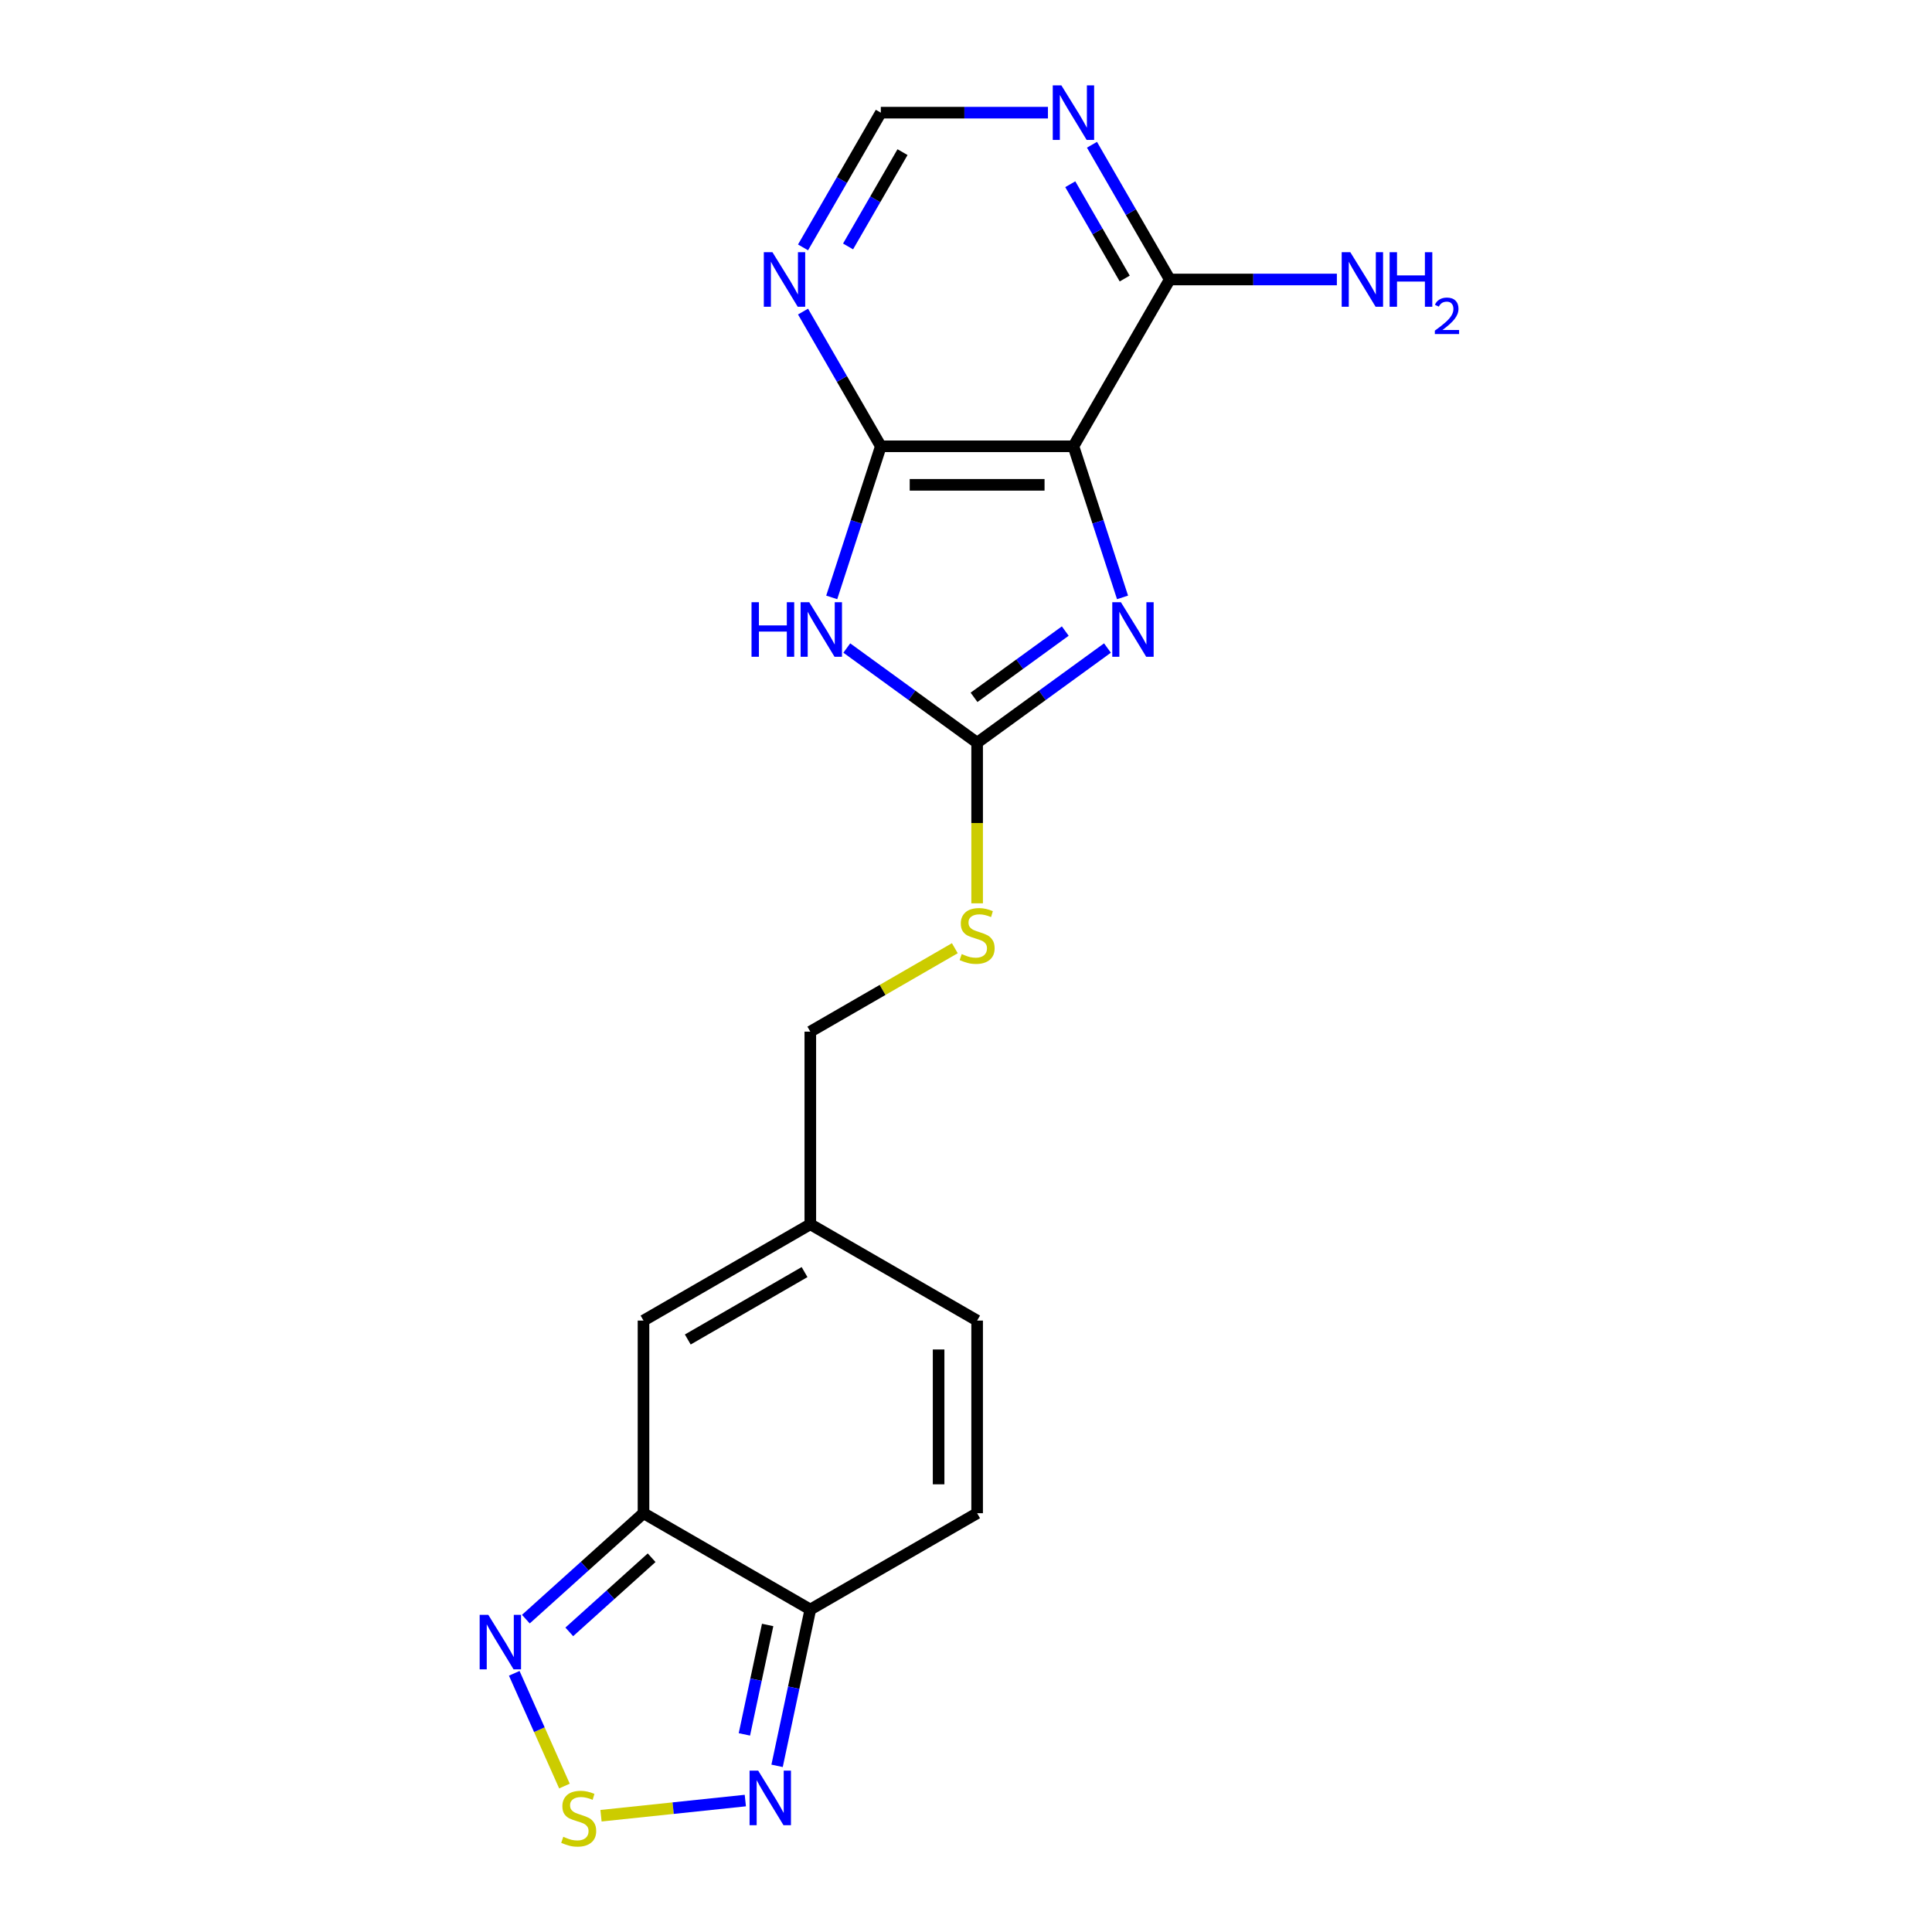 <?xml version='1.0' encoding='iso-8859-1'?>
<svg version='1.1' baseProfile='full'
              xmlns='http://www.w3.org/2000/svg'
                      xmlns:rdkit='http://www.rdkit.org/xml'
                      xmlns:xlink='http://www.w3.org/1999/xlink'
                  xml:space='preserve'
width='1000px' height='1000px' viewBox='0 0 1000 1000'>
<!-- END OF HEADER -->
<rect style='opacity:1.0;fill:#FFFFFF;stroke:none' width='1000' height='1000' x='0' y='0'> </rect>
<path class='bond-1' d='M 430.498,309.216 L 443.204,270.11' style='fill:none;fill-rule:evenodd;stroke:#0000FF;stroke-width:6px;stroke-linecap:butt;stroke-linejoin:miter;stroke-opacity:1' />
<path class='bond-1' d='M 443.204,270.11 L 455.911,231.004' style='fill:none;fill-rule:evenodd;stroke:#000000;stroke-width:6px;stroke-linecap:butt;stroke-linejoin:miter;stroke-opacity:1' />
<path class='bond-3' d='M 438.302,335.417 L 472.032,359.923' style='fill:none;fill-rule:evenodd;stroke:#0000FF;stroke-width:6px;stroke-linecap:butt;stroke-linejoin:miter;stroke-opacity:1' />
<path class='bond-3' d='M 472.032,359.923 L 505.761,384.429' style='fill:none;fill-rule:evenodd;stroke:#000000;stroke-width:6px;stroke-linecap:butt;stroke-linejoin:miter;stroke-opacity:1' />
<path class='bond-0' d='M 555.612,231.004 L 455.911,231.004' style='fill:none;fill-rule:evenodd;stroke:#000000;stroke-width:6px;stroke-linecap:butt;stroke-linejoin:miter;stroke-opacity:1' />
<path class='bond-0' d='M 540.657,250.945 L 470.866,250.945' style='fill:none;fill-rule:evenodd;stroke:#000000;stroke-width:6px;stroke-linecap:butt;stroke-linejoin:miter;stroke-opacity:1' />
<path class='bond-9' d='M 555.612,231.004 L 605.463,144.661' style='fill:none;fill-rule:evenodd;stroke:#000000;stroke-width:6px;stroke-linecap:butt;stroke-linejoin:miter;stroke-opacity:1' />
<path class='bond-20' d='M 555.612,231.004 L 568.318,270.11' style='fill:none;fill-rule:evenodd;stroke:#000000;stroke-width:6px;stroke-linecap:butt;stroke-linejoin:miter;stroke-opacity:1' />
<path class='bond-20' d='M 568.318,270.11 L 581.024,309.216' style='fill:none;fill-rule:evenodd;stroke:#0000FF;stroke-width:6px;stroke-linecap:butt;stroke-linejoin:miter;stroke-opacity:1' />
<path class='bond-10' d='M 455.911,231.004 L 435.78,196.138' style='fill:none;fill-rule:evenodd;stroke:#000000;stroke-width:6px;stroke-linecap:butt;stroke-linejoin:miter;stroke-opacity:1' />
<path class='bond-10' d='M 435.78,196.138 L 415.65,161.271' style='fill:none;fill-rule:evenodd;stroke:#0000FF;stroke-width:6px;stroke-linecap:butt;stroke-linejoin:miter;stroke-opacity:1' />
<path class='bond-2' d='M 573.221,335.417 L 539.491,359.923' style='fill:none;fill-rule:evenodd;stroke:#0000FF;stroke-width:6px;stroke-linecap:butt;stroke-linejoin:miter;stroke-opacity:1' />
<path class='bond-2' d='M 539.491,359.923 L 505.761,384.429' style='fill:none;fill-rule:evenodd;stroke:#000000;stroke-width:6px;stroke-linecap:butt;stroke-linejoin:miter;stroke-opacity:1' />
<path class='bond-2' d='M 551.381,326.637 L 527.771,343.791' style='fill:none;fill-rule:evenodd;stroke:#0000FF;stroke-width:6px;stroke-linecap:butt;stroke-linejoin:miter;stroke-opacity:1' />
<path class='bond-2' d='M 527.771,343.791 L 504.16,360.945' style='fill:none;fill-rule:evenodd;stroke:#000000;stroke-width:6px;stroke-linecap:butt;stroke-linejoin:miter;stroke-opacity:1' />
<path class='bond-17' d='M 505.761,384.429 L 505.761,425.995' style='fill:none;fill-rule:evenodd;stroke:#000000;stroke-width:6px;stroke-linecap:butt;stroke-linejoin:miter;stroke-opacity:1' />
<path class='bond-17' d='M 505.761,425.995 L 505.761,467.56' style='fill:none;fill-rule:evenodd;stroke:#CCCC00;stroke-width:6px;stroke-linecap:butt;stroke-linejoin:miter;stroke-opacity:1' />
<path class='bond-4' d='M 333.074,783.234 L 333.074,683.533' style='fill:none;fill-rule:evenodd;stroke:#000000;stroke-width:6px;stroke-linecap:butt;stroke-linejoin:miter;stroke-opacity:1' />
<path class='bond-7' d='M 333.074,783.234 L 302.628,810.648' style='fill:none;fill-rule:evenodd;stroke:#000000;stroke-width:6px;stroke-linecap:butt;stroke-linejoin:miter;stroke-opacity:1' />
<path class='bond-7' d='M 302.628,810.648 L 272.181,838.062' style='fill:none;fill-rule:evenodd;stroke:#0000FF;stroke-width:6px;stroke-linecap:butt;stroke-linejoin:miter;stroke-opacity:1' />
<path class='bond-7' d='M 337.282,806.277 L 315.97,825.467' style='fill:none;fill-rule:evenodd;stroke:#000000;stroke-width:6px;stroke-linecap:butt;stroke-linejoin:miter;stroke-opacity:1' />
<path class='bond-7' d='M 315.97,825.467 L 294.658,844.656' style='fill:none;fill-rule:evenodd;stroke:#0000FF;stroke-width:6px;stroke-linecap:butt;stroke-linejoin:miter;stroke-opacity:1' />
<path class='bond-22' d='M 333.074,783.234 L 419.417,833.085' style='fill:none;fill-rule:evenodd;stroke:#000000;stroke-width:6px;stroke-linecap:butt;stroke-linejoin:miter;stroke-opacity:1' />
<path class='bond-5' d='M 292.156,924.459 L 279.165,895.282' style='fill:none;fill-rule:evenodd;stroke:#CCCC00;stroke-width:6px;stroke-linecap:butt;stroke-linejoin:miter;stroke-opacity:1' />
<path class='bond-5' d='M 279.165,895.282 L 266.175,866.104' style='fill:none;fill-rule:evenodd;stroke:#0000FF;stroke-width:6px;stroke-linecap:butt;stroke-linejoin:miter;stroke-opacity:1' />
<path class='bond-23' d='M 311.079,939.816 L 348.428,935.89' style='fill:none;fill-rule:evenodd;stroke:#CCCC00;stroke-width:6px;stroke-linecap:butt;stroke-linejoin:miter;stroke-opacity:1' />
<path class='bond-23' d='M 348.428,935.89 L 385.778,931.965' style='fill:none;fill-rule:evenodd;stroke:#0000FF;stroke-width:6px;stroke-linecap:butt;stroke-linejoin:miter;stroke-opacity:1' />
<path class='bond-6' d='M 419.417,833.085 L 505.761,783.234' style='fill:none;fill-rule:evenodd;stroke:#000000;stroke-width:6px;stroke-linecap:butt;stroke-linejoin:miter;stroke-opacity:1' />
<path class='bond-8' d='M 419.417,833.085 L 410.818,873.541' style='fill:none;fill-rule:evenodd;stroke:#000000;stroke-width:6px;stroke-linecap:butt;stroke-linejoin:miter;stroke-opacity:1' />
<path class='bond-8' d='M 410.818,873.541 L 402.219,913.997' style='fill:none;fill-rule:evenodd;stroke:#0000FF;stroke-width:6px;stroke-linecap:butt;stroke-linejoin:miter;stroke-opacity:1' />
<path class='bond-8' d='M 397.333,841.076 L 391.314,869.395' style='fill:none;fill-rule:evenodd;stroke:#000000;stroke-width:6px;stroke-linecap:butt;stroke-linejoin:miter;stroke-opacity:1' />
<path class='bond-8' d='M 391.314,869.395 L 385.294,897.715' style='fill:none;fill-rule:evenodd;stroke:#0000FF;stroke-width:6px;stroke-linecap:butt;stroke-linejoin:miter;stroke-opacity:1' />
<path class='bond-19' d='M 605.463,144.661 L 648.713,144.661' style='fill:none;fill-rule:evenodd;stroke:#000000;stroke-width:6px;stroke-linecap:butt;stroke-linejoin:miter;stroke-opacity:1' />
<path class='bond-19' d='M 648.713,144.661 L 691.964,144.661' style='fill:none;fill-rule:evenodd;stroke:#0000FF;stroke-width:6px;stroke-linecap:butt;stroke-linejoin:miter;stroke-opacity:1' />
<path class='bond-21' d='M 605.463,144.661 L 585.332,109.794' style='fill:none;fill-rule:evenodd;stroke:#000000;stroke-width:6px;stroke-linecap:butt;stroke-linejoin:miter;stroke-opacity:1' />
<path class='bond-21' d='M 585.332,109.794 L 565.202,74.927' style='fill:none;fill-rule:evenodd;stroke:#0000FF;stroke-width:6px;stroke-linecap:butt;stroke-linejoin:miter;stroke-opacity:1' />
<path class='bond-21' d='M 582.155,144.171 L 568.064,119.764' style='fill:none;fill-rule:evenodd;stroke:#000000;stroke-width:6px;stroke-linecap:butt;stroke-linejoin:miter;stroke-opacity:1' />
<path class='bond-21' d='M 568.064,119.764 L 553.972,95.357' style='fill:none;fill-rule:evenodd;stroke:#0000FF;stroke-width:6px;stroke-linecap:butt;stroke-linejoin:miter;stroke-opacity:1' />
<path class='bond-16' d='M 415.65,128.05 L 435.78,93.184' style='fill:none;fill-rule:evenodd;stroke:#0000FF;stroke-width:6px;stroke-linecap:butt;stroke-linejoin:miter;stroke-opacity:1' />
<path class='bond-16' d='M 435.78,93.184 L 455.911,58.317' style='fill:none;fill-rule:evenodd;stroke:#000000;stroke-width:6px;stroke-linecap:butt;stroke-linejoin:miter;stroke-opacity:1' />
<path class='bond-16' d='M 438.958,127.56 L 453.049,103.154' style='fill:none;fill-rule:evenodd;stroke:#0000FF;stroke-width:6px;stroke-linecap:butt;stroke-linejoin:miter;stroke-opacity:1' />
<path class='bond-16' d='M 453.049,103.154 L 467.14,78.747' style='fill:none;fill-rule:evenodd;stroke:#000000;stroke-width:6px;stroke-linecap:butt;stroke-linejoin:miter;stroke-opacity:1' />
<path class='bond-11' d='M 333.074,683.533 L 419.417,633.682' style='fill:none;fill-rule:evenodd;stroke:#000000;stroke-width:6px;stroke-linecap:butt;stroke-linejoin:miter;stroke-opacity:1' />
<path class='bond-11' d='M 355.995,693.324 L 416.436,658.429' style='fill:none;fill-rule:evenodd;stroke:#000000;stroke-width:6px;stroke-linecap:butt;stroke-linejoin:miter;stroke-opacity:1' />
<path class='bond-12' d='M 542.412,58.317 L 499.161,58.317' style='fill:none;fill-rule:evenodd;stroke:#0000FF;stroke-width:6px;stroke-linecap:butt;stroke-linejoin:miter;stroke-opacity:1' />
<path class='bond-12' d='M 499.161,58.317 L 455.911,58.317' style='fill:none;fill-rule:evenodd;stroke:#000000;stroke-width:6px;stroke-linecap:butt;stroke-linejoin:miter;stroke-opacity:1' />
<path class='bond-13' d='M 505.761,783.234 L 505.761,683.533' style='fill:none;fill-rule:evenodd;stroke:#000000;stroke-width:6px;stroke-linecap:butt;stroke-linejoin:miter;stroke-opacity:1' />
<path class='bond-13' d='M 485.821,768.279 L 485.821,698.488' style='fill:none;fill-rule:evenodd;stroke:#000000;stroke-width:6px;stroke-linecap:butt;stroke-linejoin:miter;stroke-opacity:1' />
<path class='bond-14' d='M 419.417,633.682 L 419.417,533.981' style='fill:none;fill-rule:evenodd;stroke:#000000;stroke-width:6px;stroke-linecap:butt;stroke-linejoin:miter;stroke-opacity:1' />
<path class='bond-15' d='M 419.417,633.682 L 505.761,683.533' style='fill:none;fill-rule:evenodd;stroke:#000000;stroke-width:6px;stroke-linecap:butt;stroke-linejoin:miter;stroke-opacity:1' />
<path class='bond-18' d='M 494.216,490.796 L 456.817,512.389' style='fill:none;fill-rule:evenodd;stroke:#CCCC00;stroke-width:6px;stroke-linecap:butt;stroke-linejoin:miter;stroke-opacity:1' />
<path class='bond-18' d='M 456.817,512.389 L 419.417,533.981' style='fill:none;fill-rule:evenodd;stroke:#000000;stroke-width:6px;stroke-linecap:butt;stroke-linejoin:miter;stroke-opacity:1' />
<path  class='atom-0' d='M 388.989 311.708
L 392.818 311.708
L 392.818 323.712
L 407.255 323.712
L 407.255 311.708
L 411.083 311.708
L 411.083 339.944
L 407.255 339.944
L 407.255 326.903
L 392.818 326.903
L 392.818 339.944
L 388.989 339.944
L 388.989 311.708
' fill='#0000FF'/>
<path  class='atom-0' d='M 418.86 311.708
L 428.112 326.664
Q 429.029 328.139, 430.505 330.811
Q 431.981 333.483, 432.06 333.643
L 432.06 311.708
L 435.809 311.708
L 435.809 339.944
L 431.941 339.944
L 422.011 323.593
Q 420.854 321.679, 419.618 319.485
Q 418.421 317.292, 418.062 316.614
L 418.062 339.944
L 414.393 339.944
L 414.393 311.708
L 418.86 311.708
' fill='#0000FF'/>
<path  class='atom-3' d='M 580.18 311.708
L 589.432 326.664
Q 590.35 328.139, 591.825 330.811
Q 593.301 333.483, 593.381 333.643
L 593.381 311.708
L 597.129 311.708
L 597.129 339.944
L 593.261 339.944
L 583.331 323.593
Q 582.174 321.679, 580.938 319.485
Q 579.741 317.292, 579.382 316.614
L 579.382 339.944
L 575.713 339.944
L 575.713 311.708
L 580.18 311.708
' fill='#0000FF'/>
<path  class='atom-6' d='M 291.557 950.72
Q 291.876 950.84, 293.192 951.398
Q 294.508 951.957, 295.944 952.315
Q 297.42 952.634, 298.855 952.634
Q 301.527 952.634, 303.083 951.358
Q 304.638 950.042, 304.638 947.769
Q 304.638 946.214, 303.84 945.257
Q 303.083 944.299, 301.886 943.781
Q 300.69 943.263, 298.696 942.664
Q 296.183 941.907, 294.668 941.189
Q 293.192 940.471, 292.115 938.955
Q 291.079 937.44, 291.079 934.888
Q 291.079 931.338, 293.471 929.145
Q 295.904 926.951, 300.69 926.951
Q 303.96 926.951, 307.669 928.507
L 306.752 931.578
Q 303.362 930.182, 300.809 930.182
Q 298.058 930.182, 296.542 931.338
Q 295.027 932.455, 295.067 934.409
Q 295.067 935.925, 295.824 936.842
Q 296.622 937.759, 297.739 938.278
Q 298.895 938.796, 300.809 939.394
Q 303.362 940.192, 304.877 940.989
Q 306.393 941.787, 307.469 943.422
Q 308.586 945.017, 308.586 947.769
Q 308.586 951.677, 305.954 953.791
Q 303.362 955.865, 299.015 955.865
Q 296.502 955.865, 294.588 955.306
Q 292.714 954.788, 290.48 953.871
L 291.557 950.72
' fill='#CCCC00'/>
<path  class='atom-8' d='M 252.74 835.83
L 261.992 850.785
Q 262.909 852.261, 264.385 854.933
Q 265.86 857.605, 265.94 857.764
L 265.94 835.83
L 269.689 835.83
L 269.689 864.065
L 265.821 864.065
L 255.89 847.714
Q 254.734 845.8, 253.497 843.607
Q 252.301 841.413, 251.942 840.735
L 251.942 864.065
L 248.273 864.065
L 248.273 835.83
L 252.74 835.83
' fill='#0000FF'/>
<path  class='atom-9' d='M 392.447 916.49
L 401.699 931.445
Q 402.617 932.921, 404.092 935.593
Q 405.568 938.265, 405.648 938.424
L 405.648 916.49
L 409.396 916.49
L 409.396 944.725
L 405.528 944.725
L 395.598 928.374
Q 394.441 926.46, 393.205 924.267
Q 392.008 922.073, 391.649 921.395
L 391.649 944.725
L 387.98 944.725
L 387.98 916.49
L 392.447 916.49
' fill='#0000FF'/>
<path  class='atom-11' d='M 399.819 130.543
L 409.071 145.498
Q 409.988 146.974, 411.464 149.646
Q 412.939 152.318, 413.019 152.477
L 413.019 130.543
L 416.768 130.543
L 416.768 158.778
L 412.9 158.778
L 402.969 142.427
Q 401.813 140.513, 400.576 138.32
Q 399.38 136.126, 399.021 135.448
L 399.021 158.778
L 395.352 158.778
L 395.352 130.543
L 399.819 130.543
' fill='#0000FF'/>
<path  class='atom-13' d='M 549.371 44.199
L 558.623 59.154
Q 559.54 60.63, 561.016 63.302
Q 562.491 65.974, 562.571 66.133
L 562.571 44.199
L 566.32 44.199
L 566.32 72.434
L 562.452 72.434
L 552.521 56.083
Q 551.365 54.169, 550.128 51.976
Q 548.932 49.782, 548.573 49.104
L 548.573 72.434
L 544.904 72.434
L 544.904 44.199
L 549.371 44.199
' fill='#0000FF'/>
<path  class='atom-18' d='M 497.785 493.821
Q 498.104 493.941, 499.42 494.499
Q 500.736 495.058, 502.172 495.417
Q 503.648 495.736, 505.083 495.736
Q 507.755 495.736, 509.311 494.459
Q 510.866 493.143, 510.866 490.87
Q 510.866 489.315, 510.068 488.358
Q 509.311 487.401, 508.114 486.882
Q 506.918 486.364, 504.924 485.765
Q 502.411 485.008, 500.896 484.29
Q 499.42 483.572, 498.344 482.057
Q 497.307 480.541, 497.307 477.989
Q 497.307 474.439, 499.699 472.246
Q 502.132 470.053, 506.918 470.053
Q 510.188 470.053, 513.897 471.608
L 512.98 474.679
Q 509.59 473.283, 507.038 473.283
Q 504.286 473.283, 502.77 474.439
Q 501.255 475.556, 501.295 477.51
Q 501.295 479.026, 502.052 479.943
Q 502.85 480.86, 503.967 481.379
Q 505.123 481.897, 507.038 482.495
Q 509.59 483.293, 511.105 484.091
Q 512.621 484.888, 513.698 486.523
Q 514.814 488.118, 514.814 490.87
Q 514.814 494.778, 512.182 496.892
Q 509.59 498.966, 505.243 498.966
Q 502.73 498.966, 500.816 498.408
Q 498.942 497.889, 496.708 496.972
L 497.785 493.821
' fill='#CCCC00'/>
<path  class='atom-20' d='M 698.923 130.543
L 708.175 145.498
Q 709.092 146.974, 710.568 149.646
Q 712.043 152.318, 712.123 152.477
L 712.123 130.543
L 715.872 130.543
L 715.872 158.778
L 712.003 158.778
L 702.073 142.427
Q 700.917 140.513, 699.68 138.32
Q 698.484 136.126, 698.125 135.448
L 698.125 158.778
L 694.456 158.778
L 694.456 130.543
L 698.923 130.543
' fill='#0000FF'/>
<path  class='atom-20' d='M 719.262 130.543
L 723.09 130.543
L 723.09 142.547
L 737.527 142.547
L 737.527 130.543
L 741.356 130.543
L 741.356 158.778
L 737.527 158.778
L 737.527 145.737
L 723.09 145.737
L 723.09 158.778
L 719.262 158.778
L 719.262 130.543
' fill='#0000FF'/>
<path  class='atom-20' d='M 742.724 157.788
Q 743.409 156.024, 745.041 155.05
Q 746.672 154.05, 748.936 154.05
Q 751.752 154.05, 753.332 155.577
Q 754.911 157.103, 754.911 159.814
Q 754.911 162.578, 752.858 165.158
Q 750.831 167.737, 746.62 170.79
L 755.227 170.79
L 755.227 172.896
L 742.672 172.896
L 742.672 171.133
Q 746.146 168.658, 748.199 166.816
Q 750.278 164.973, 751.279 163.315
Q 752.279 161.657, 752.279 159.946
Q 752.279 158.156, 751.384 157.156
Q 750.489 156.156, 748.936 156.156
Q 747.436 156.156, 746.436 156.761
Q 745.435 157.367, 744.725 158.709
L 742.724 157.788
' fill='#0000FF'/>
</svg>
